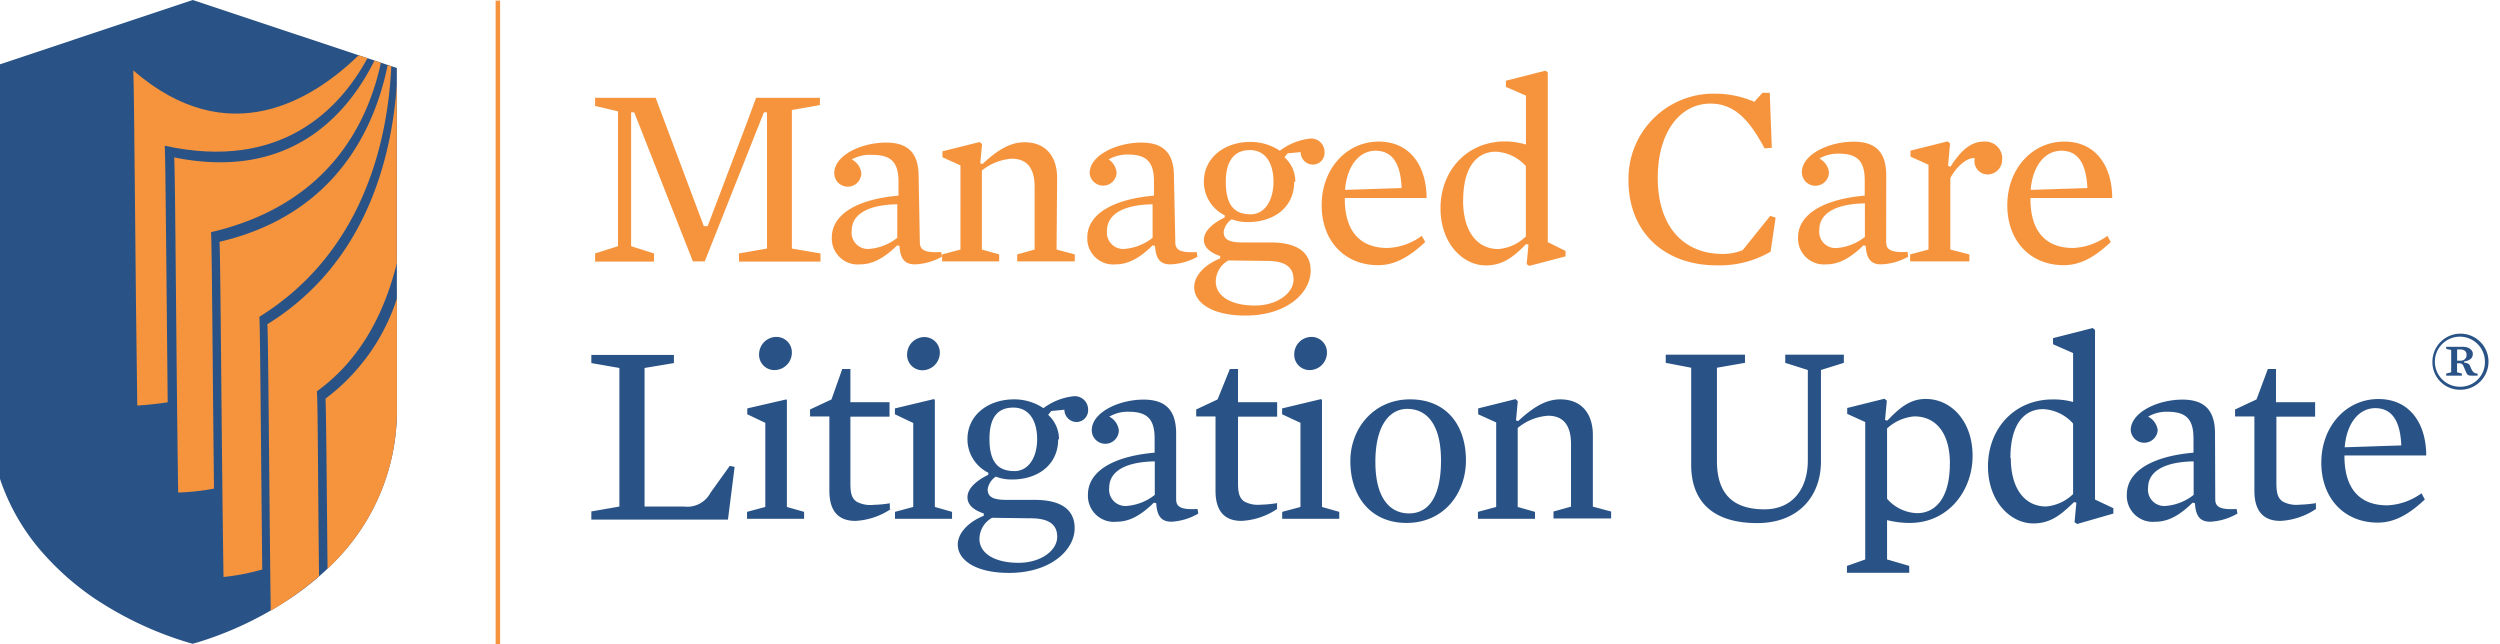 <svg id="Layer_1" data-name="Layer 1" xmlns="http://www.w3.org/2000/svg" viewBox="0 0 306.68 79"><defs><style>.cls-1{fill:#295386;}.cls-2{fill:#f6943e;}</style></defs><path class="cls-1" d="M302.58,43.52a.68.68,0,0,1-.72.72h-.44V42.87h.38c.46,0,.78.21.78.65m.77-.08c0-.49-.44-.9-1.27-.9h-2v.26l.61.13v2.74l-.61.15v.26H302v-.26l-.59-.15v-1.1h.22a.51.51,0,0,1,.57.35l.24.55c.18.44.26.61.7.61h.79v-.26a.72.72,0,0,1-.52-.18,2.21,2.21,0,0,1-.37-.67c-.11-.31-.29-.44-.77-.49v-.13c.74-.13,1.07-.43,1.07-.91m-1.51,4a3.07,3.07,0,1,1,3-3.06,3,3,0,0,1-3,3.06m0,.37a3.44,3.44,0,1,0-3.44-3.43,3.37,3.37,0,0,0,3.44,3.43m-14.2,7.06c.22-2.88,1.7-4.8,3.75-4.8s3.07,1.57,3.19,4.57Zm10,1c0-3.79-1.92-6.92-5.87-6.92s-7,3.35-7,7.8,2.88,7.36,6.92,7.36c2.05,0,3.82-1,5.78-2.84l-.41-.76a7.66,7.66,0,0,1-4.2,1.48c-3.6,0-5.28-2.3-5.25-6.12ZM284.1,62.44l0-.72a14.7,14.7,0,0,1-2,.19,3.53,3.53,0,0,1-2.06-.38c-.66-.44-.79-1.14-.79-2.31V51.11H284V49.34h-4.8V45.27h-1L276.81,49l-2.63,1.23v.86h2.37V60.2c0,2.5,1.11,3.7,3.19,3.7a8.59,8.59,0,0,0,4.36-1.46m-15-1.73a6.32,6.32,0,0,1-3.38,1.35,2,2,0,0,1-2.21-2.24c0-1.83,1.71-3.16,5.59-3.22Zm2.62-7.52c0-2.84-1.26-4.17-4-4.17-3,0-6.34,1.55-6.34,3.76a1.66,1.66,0,0,0,3.31,0,2.17,2.17,0,0,0-1.17-1.67,4.49,4.49,0,0,1,2.34-.6c2.21,0,3.22.79,3.22,3.28v1.74c-4.8.41-8.18,2.15-8.18,5.15A3.19,3.19,0,0,0,264.43,64c1.58,0,3-.82,4.54-2.34l.29.07c.09,1.67.69,2.27,1.89,2.27a7.37,7.37,0,0,0,3.32-1l-.1-.56c-2.08.12-2.62-.29-2.62-1.2Zm-25.1,3c0-4.29,1.8-6,4-6a5.22,5.22,0,0,1,3.69,1.77v8.65A5.42,5.42,0,0,1,251,62.13c-2.66,0-4.33-2.24-4.33-5.94M257,61.28V40.47l-.29-.23-4.86,1.24v.75l2.46,1.08v6A9.11,9.11,0,0,0,251.8,49c-4.71,0-7.93,3.6-7.93,8.21,0,4.29,2.75,7,5.56,7,2.18,0,3.47-1.14,5-2.62l0,0,.28.07-.22,2.4.32.22L259.25,63v-.66Zm-17.81-4.39c0,4.42-1.93,6.06-4,6.06a5.08,5.08,0,0,1-3.7-1.77V52.56a5.58,5.58,0,0,1,3.35-1.48c2.62,0,4.36,2,4.36,5.81m2.78-1c0-4.14-2.56-6.95-5.75-6.95-1.86,0-3.13,1-4.7,2.65l-.29-.06.22-2.37-.28-.25-4.58,1.14v.72l2.21,1V68.63l-2.24.79v.85h7.64v-.85l-2.72-.79V63.8a11.26,11.26,0,0,0,2.78.35c4.77,0,7.71-4,7.71-8.21M221.77,45.39V56.48c0,3.47-1.87,6-5.31,6-3.66,0-5.84-1.68-5.84-5.94V45.11l3.44-.6v-1h-9.72v1l3.12.6V57c0,4.83,3,7.17,8.09,7.17s7.83-3.32,7.83-7.55V45.39l2.81-.88v-1H219v1Z"/><path class="cls-1" d="M195.4,53.38c0-2.65-1.39-4.39-4-4.39-1.7,0-3.25.89-5.15,2.65l-.28-.06.22-2.37-.28-.25-4.58,1.14v.72l2.21,1V62.19l-2.24.6v.85h7v-.85l-2.12-.6V52.5A6.5,6.5,0,0,1,189.91,51c1.92,0,2.81,1.24,2.81,3.48v7.67l-2.15.6v.85h7.07v-.85l-2.24-.6Zm-18.63,3.1c0,4.57-1.58,6.5-3.92,6.5s-4.13-1.86-4.13-6.32,1.73-6.5,3.91-6.5c2.37,0,4.14,1.86,4.14,6.32m3.06,0c0-4.33-2.4-7.49-6.85-7.49s-7.33,3.54-7.33,7.58c0,4.33,2.5,7.58,6.89,7.58,4.58,0,7.29-3.63,7.29-7.67m-20.3-4.61V62.19l-2.24.6v.85h7v-.85l-2.12-.6V49.05l-.12-.09-4.77,1.14v.72Zm-.76-8.47a1.88,1.88,0,0,0,1.9,2,2.14,2.14,0,0,0,2.11-2.15,1.89,1.89,0,0,0-1.92-1.92,2.12,2.12,0,0,0-2.09,2.11m-2.11,19,0-.72a14.43,14.43,0,0,1-2,.19,3.51,3.51,0,0,1-2-.38c-.66-.44-.79-1.14-.79-2.31V51.11h4.8V49.34h-4.8V45.27h-1L149.36,49l-2.62,1.23v.86h2.37V60.2c0,2.5,1.1,3.7,3.19,3.7a8.59,8.59,0,0,0,4.36-1.46m-15-1.73a6.32,6.32,0,0,1-3.38,1.35,2,2,0,0,1-2.21-2.24c0-1.83,1.7-3.16,5.59-3.22Zm2.62-7.52c0-2.84-1.26-4.17-4-4.17-3,0-6.35,1.55-6.35,3.76a1.66,1.66,0,0,0,3.32,0,2.19,2.19,0,0,0-1.17-1.67,4.47,4.47,0,0,1,2.34-.6c2.21,0,3.22.79,3.22,3.28v1.74c-4.8.41-8.18,2.15-8.18,5.15A3.19,3.19,0,0,0,137,64c1.58,0,3-.82,4.55-2.34l.29.07c.09,1.67.69,2.27,1.89,2.27A7.37,7.37,0,0,0,147,63l-.1-.56c-2.08.12-2.62-.29-2.62-1.2ZM129.69,65.85c0,1.68-2,3.19-4.74,3.19-3,0-4.8-1.2-4.8-2.93a3,3,0,0,1,1.55-2.59l4.74.06c2.14,0,3.25.7,3.25,2.27m-2.46-12c0,2.33-1.11,3.94-2.78,3.94-1.93,0-3.07-1-3.07-3.94S122.62,50,124.32,50c1.86,0,2.91,1.52,2.91,3.89m2.68,0a4.06,4.06,0,0,0-1.33-3l.38-.47,1.61-.16A1.52,1.52,0,0,0,132,51.77a1.44,1.44,0,0,0,1.48-1.55,1.63,1.63,0,0,0-1.8-1.61A7.55,7.55,0,0,0,128,50.07a6.42,6.42,0,0,0-3.6-1.08c-3.16,0-5.72,1.9-5.72,4.9a4.58,4.58,0,0,0,2.56,4.1v.25c-1.68.82-2.56,1.8-2.56,2.75s.76,1.58,2,2l0,.28c-1.89.76-3.19,2.12-3.19,3.54,0,1.83,2.09,3.47,6.29,3.47,5.11,0,8.05-2.81,8.05-5.49,0-2.24-1.61-3.44-4.8-3.47l-3.54,0c-1.67,0-2.33-.35-2.33-1.3a2.24,2.24,0,0,1,1-1.55,5.27,5.27,0,0,0,2,.35c3.19,0,5.65-1.83,5.65-4.93m-17.78-2V62.19l-2.24.6v.85h7v-.85l-2.11-.6V49.05l-.13-.09-4.77,1.14v.72Zm-.75-8.47a1.87,1.87,0,0,0,1.89,2,2.15,2.15,0,0,0,2.12-2.15,1.89,1.89,0,0,0-1.93-1.92,2.12,2.12,0,0,0-2.08,2.11m-2.12,19,0-.72a14.7,14.7,0,0,1-2,.19,3.55,3.55,0,0,1-2.06-.38c-.66-.44-.78-1.14-.78-2.31V51.11h4.8V49.34h-4.8V45.27h-1L102,49l-2.63,1.23v.86h2.37V60.2c0,2.5,1.11,3.7,3.19,3.7a8.59,8.59,0,0,0,4.36-1.46M93.88,51.87V62.19l-2.24.6v.85h7v-.85l-2.11-.6V49.05L96.44,49,91.67,50.1v.72Zm-.76-8.47a1.88,1.88,0,0,0,1.9,2,2.15,2.15,0,0,0,2.12-2.15,1.89,1.89,0,0,0-1.93-1.92,2.13,2.13,0,0,0-2.09,2.11m-3,13.83-.6-.12-2.37,3.31a3.21,3.21,0,0,1-3.22,1.68H79.07v-17l3.6-.6v-1H72.54v1l3.44.6v17l-3.44.6v1H89.3Z"/><path class="cls-2" d="M249.11,23.29c.22-2.88,1.71-4.8,3.76-4.8s3.06,1.58,3.19,4.58Zm10,1c0-3.79-1.92-6.92-5.87-6.92s-7,3.35-7,7.8,2.87,7.36,6.92,7.36c2.05,0,3.82-1,5.77-2.84l-.41-.76a7.63,7.63,0,0,1-4.2,1.49c-3.6,0-5.27-2.31-5.24-6.13Zm-13.48-4.86a2.1,2.1,0,0,0-2.28-2.06c-1.57,0-2.81,1.08-4.07,3.07l-.31-.1.25-2.74-.29-.26-4.57,1.14v.73l2.21,1V30.61l-2.25.6v.86h7.27v-.86l-2.34-.6V21.84c.73-1.36,2-2.53,3-2.44a1.63,1.63,0,0,0,1.64,2,1.81,1.81,0,0,0,1.71-2m-16.83,9.66a6.38,6.38,0,0,1-3.38,1.36,2,2,0,0,1-2.21-2.24c0-1.84,1.7-3.16,5.59-3.23Zm2.62-7.52c0-2.84-1.26-4.16-4-4.16-3,0-6.35,1.54-6.35,3.75a1.66,1.66,0,0,0,3.32,0,2.19,2.19,0,0,0-1.17-1.68,4.56,4.56,0,0,1,2.34-.6c2.21,0,3.22.79,3.22,3.29V24c-4.8.41-8.18,2.15-8.18,5.15a3.18,3.18,0,0,0,3.47,3.28c1.58,0,3-.82,4.55-2.33l.28.06c.1,1.67.7,2.27,1.9,2.27a7.33,7.33,0,0,0,3.31-.94L234,30.9c-2.08.12-2.62-.29-2.62-1.2ZM217.82,26.7l-.66-.22-3.38,4.2a6.3,6.3,0,0,1-2.5.47c-4.54,0-7.92-3.13-7.92-9.35,0-5.55,2.71-9.09,6.47-9.09,2.94,0,4.77,2,6.63,5.49l.89-.06-.25-6.76h-.89l-1,1.11a12.23,12.23,0,0,0-4.86-1,10.43,10.43,0,0,0-10.58,10.64c0,6.38,4.42,10.42,10.83,10.42a12.46,12.46,0,0,0,6.6-1.67Z"/><path class="cls-2" d="M179.49,24.61c0-4.29,1.8-6,4-6a5.26,5.26,0,0,1,3.69,1.77V29a5.42,5.42,0,0,1-3.38,1.55c-2.65,0-4.32-2.24-4.32-5.94m10.39,5.09V8.89l-.29-.22L184.73,9.9v.76l2.46,1.07v6a9.12,9.12,0,0,0-2.56-.38c-4.7,0-7.92,3.6-7.92,8.21,0,4.3,2.75,7,5.56,7,2.17,0,3.47-1.14,4.95-2.62l0,0,.28.06-.22,2.4.31.22,4.46-1.17v-.66ZM165,23.29c.22-2.88,1.7-4.8,3.75-4.8s3.07,1.58,3.19,4.58Zm10,1c0-3.79-1.92-6.92-5.87-6.92s-7,3.35-7,7.8,2.88,7.36,6.92,7.36c2.05,0,3.82-1,5.78-2.84l-.41-.76a7.66,7.66,0,0,1-4.2,1.49c-3.6,0-5.28-2.31-5.25-6.13Zm-16.32,10c0,1.67-2,3.19-4.74,3.19-3,0-4.8-1.2-4.8-2.94a3,3,0,0,1,1.55-2.59l4.74.06c2.14,0,3.25.7,3.25,2.28m-2.46-12c0,2.34-1.11,4-2.78,4-1.93,0-3.07-1-3.07-4,0-2.78,1.24-3.88,2.94-3.88,1.86,0,2.91,1.51,2.91,3.88m2.68,0a4,4,0,0,0-1.33-3l.38-.48,1.61-.15A1.51,1.51,0,0,0,161,20.19a1.43,1.43,0,0,0,1.48-1.54A1.63,1.63,0,0,0,160.7,17,7.52,7.52,0,0,0,157,18.49a6.5,6.5,0,0,0-3.6-1.08c-3.16,0-5.72,1.9-5.72,4.9a4.58,4.58,0,0,0,2.56,4.1v.26c-1.68.82-2.56,1.8-2.56,2.74s.76,1.58,2,2l0,.29c-1.89.76-3.19,2.11-3.19,3.53,0,1.84,2.09,3.48,6.29,3.48,5.11,0,8-2.81,8-5.5,0-2.24-1.61-3.44-4.8-3.47l-3.54,0c-1.67,0-2.33-.35-2.33-1.3a2.23,2.23,0,0,1,1-1.54,5.28,5.28,0,0,0,2,.34c3.19,0,5.65-1.83,5.65-4.92m-17.37,6.85a6.35,6.35,0,0,1-3.38,1.36,2,2,0,0,1-2.21-2.24c0-1.84,1.71-3.16,5.59-3.23Zm2.62-7.52c0-2.84-1.26-4.16-4-4.16-3,0-6.34,1.54-6.34,3.75a1.66,1.66,0,0,0,3.31,0A2.17,2.17,0,0,0,136,19.56a4.59,4.59,0,0,1,2.34-.6c2.21,0,3.22.79,3.22,3.29V24c-4.8.41-8.18,2.15-8.18,5.15a3.18,3.18,0,0,0,3.48,3.28c1.58,0,3-.82,4.54-2.33l.29.06c.09,1.67.69,2.27,1.89,2.27a7.37,7.37,0,0,0,3.32-.94l-.1-.57c-2.08.12-2.62-.29-2.62-1.2Zm-14.33.19c0-2.65-1.39-4.39-4-4.39-1.71,0-3.25.89-5.15,2.66l-.28-.07.22-2.36-.29-.26-4.57,1.14v.73l2.21,1V30.61l-2.25.6v.86h7v-.86l-2.12-.6V20.92a6.52,6.52,0,0,1,3.66-1.45c1.93,0,2.81,1.23,2.81,3.47v7.67l-2.14.6v.86h7.07v-.86l-2.24-.6Zm-19.61,7.33a6.35,6.35,0,0,1-3.38,1.36,2,2,0,0,1-2.21-2.24c0-1.84,1.7-3.16,5.59-3.23Zm2.62-7.52c0-2.84-1.26-4.16-4-4.16-3,0-6.35,1.54-6.35,3.75a1.66,1.66,0,0,0,3.32,0,2.19,2.19,0,0,0-1.17-1.68A4.56,4.56,0,0,1,107,19c2.21,0,3.22.79,3.22,3.29V24c-4.8.41-8.18,2.15-8.18,5.15a3.18,3.18,0,0,0,3.47,3.28c1.58,0,3-.82,4.55-2.33l.28.06c.1,1.67.7,2.27,1.9,2.27a7.33,7.33,0,0,0,3.31-.94l-.09-.57c-2.08.12-2.62-.29-2.62-1.2ZM97.14,30.49v-17l3.44-.6V12H92.75l-1.2,3.25L86.81,27.74h-.47L81.63,15.2,80.43,12H73v1l2.81.66V30.2L73,31.09v1h7.23v-1l-2.81-.89V13.78h.38L85,32.07h1.45l7.26-18.29h.38V30.49l-3.44.6v1h10v-1Z"/><path class="cls-1" d="M48.68,8.34,23.64,0l-25,8.34V49.91a26.3,26.3,0,0,0,7,18.35A33.32,33.32,0,0,0,11,73c.53.38,1.07.73,1.6,1.06a42.93,42.93,0,0,0,10.46,4.75l.57.16h0l.58-.16A42.93,42.93,0,0,0,34.68,74c.53-.33,1.07-.68,1.6-1.06a33.32,33.32,0,0,0,5.41-4.71,26.3,26.3,0,0,0,7-18.35Z"/><path class="cls-2" d="M26.93,29.66c.13,2.27.25,25.72.49,41.12a27.38,27.38,0,0,0,4.75-.92c-.15-14-.25-29.19-.35-31C44.7,30.86,47.6,17,48,8.12L47.55,8C46.06,15.4,41.39,26.29,26.93,29.66Z"/><path class="cls-2" d="M48.69,36.62A24.86,24.86,0,0,1,39.93,48.9c.08,1.37.15,10.48.25,20.88.57-.54,1.11-1.08,1.61-1.64a26.32,26.32,0,0,0,6.9-18.25Z"/><path class="cls-2" d="M21.37,19.31c.14,2.27.25,25.71.49,41.11a28.63,28.63,0,0,0,4.39-.48c-.16-14.15-.25-29.62-.36-31.46C40.5,25.06,45.16,14.9,46.73,7.69l-.79-.26C42.85,13.62,35.94,22.27,21.37,19.31Z"/><path class="cls-2" d="M16.35,8.64c.13,2.27.25,25.71.49,41.11,1.3-.08,2.54-.22,3.73-.4-.16-14.16-.25-29.64-.36-31.47C34.43,21,41.65,13.44,45.08,7.14L44,6.78C38.33,12.28,28,18.73,16.35,8.64Z"/><path class="cls-2" d="M32.8,39.77c.12,2,.22,20.29.41,35.15,1-.58,2-1.22,3.07-2a36.22,36.22,0,0,0,2.86-2.23C39,59.54,39,49.44,38.87,48c5.3-3.81,8.27-9.51,9.81-15.72V10.34C48.08,19.15,45,32.24,32.8,39.77Z"/><rect class="cls-2" x="60.8" y="0.07" width="0.55" height="78.93"/></svg>